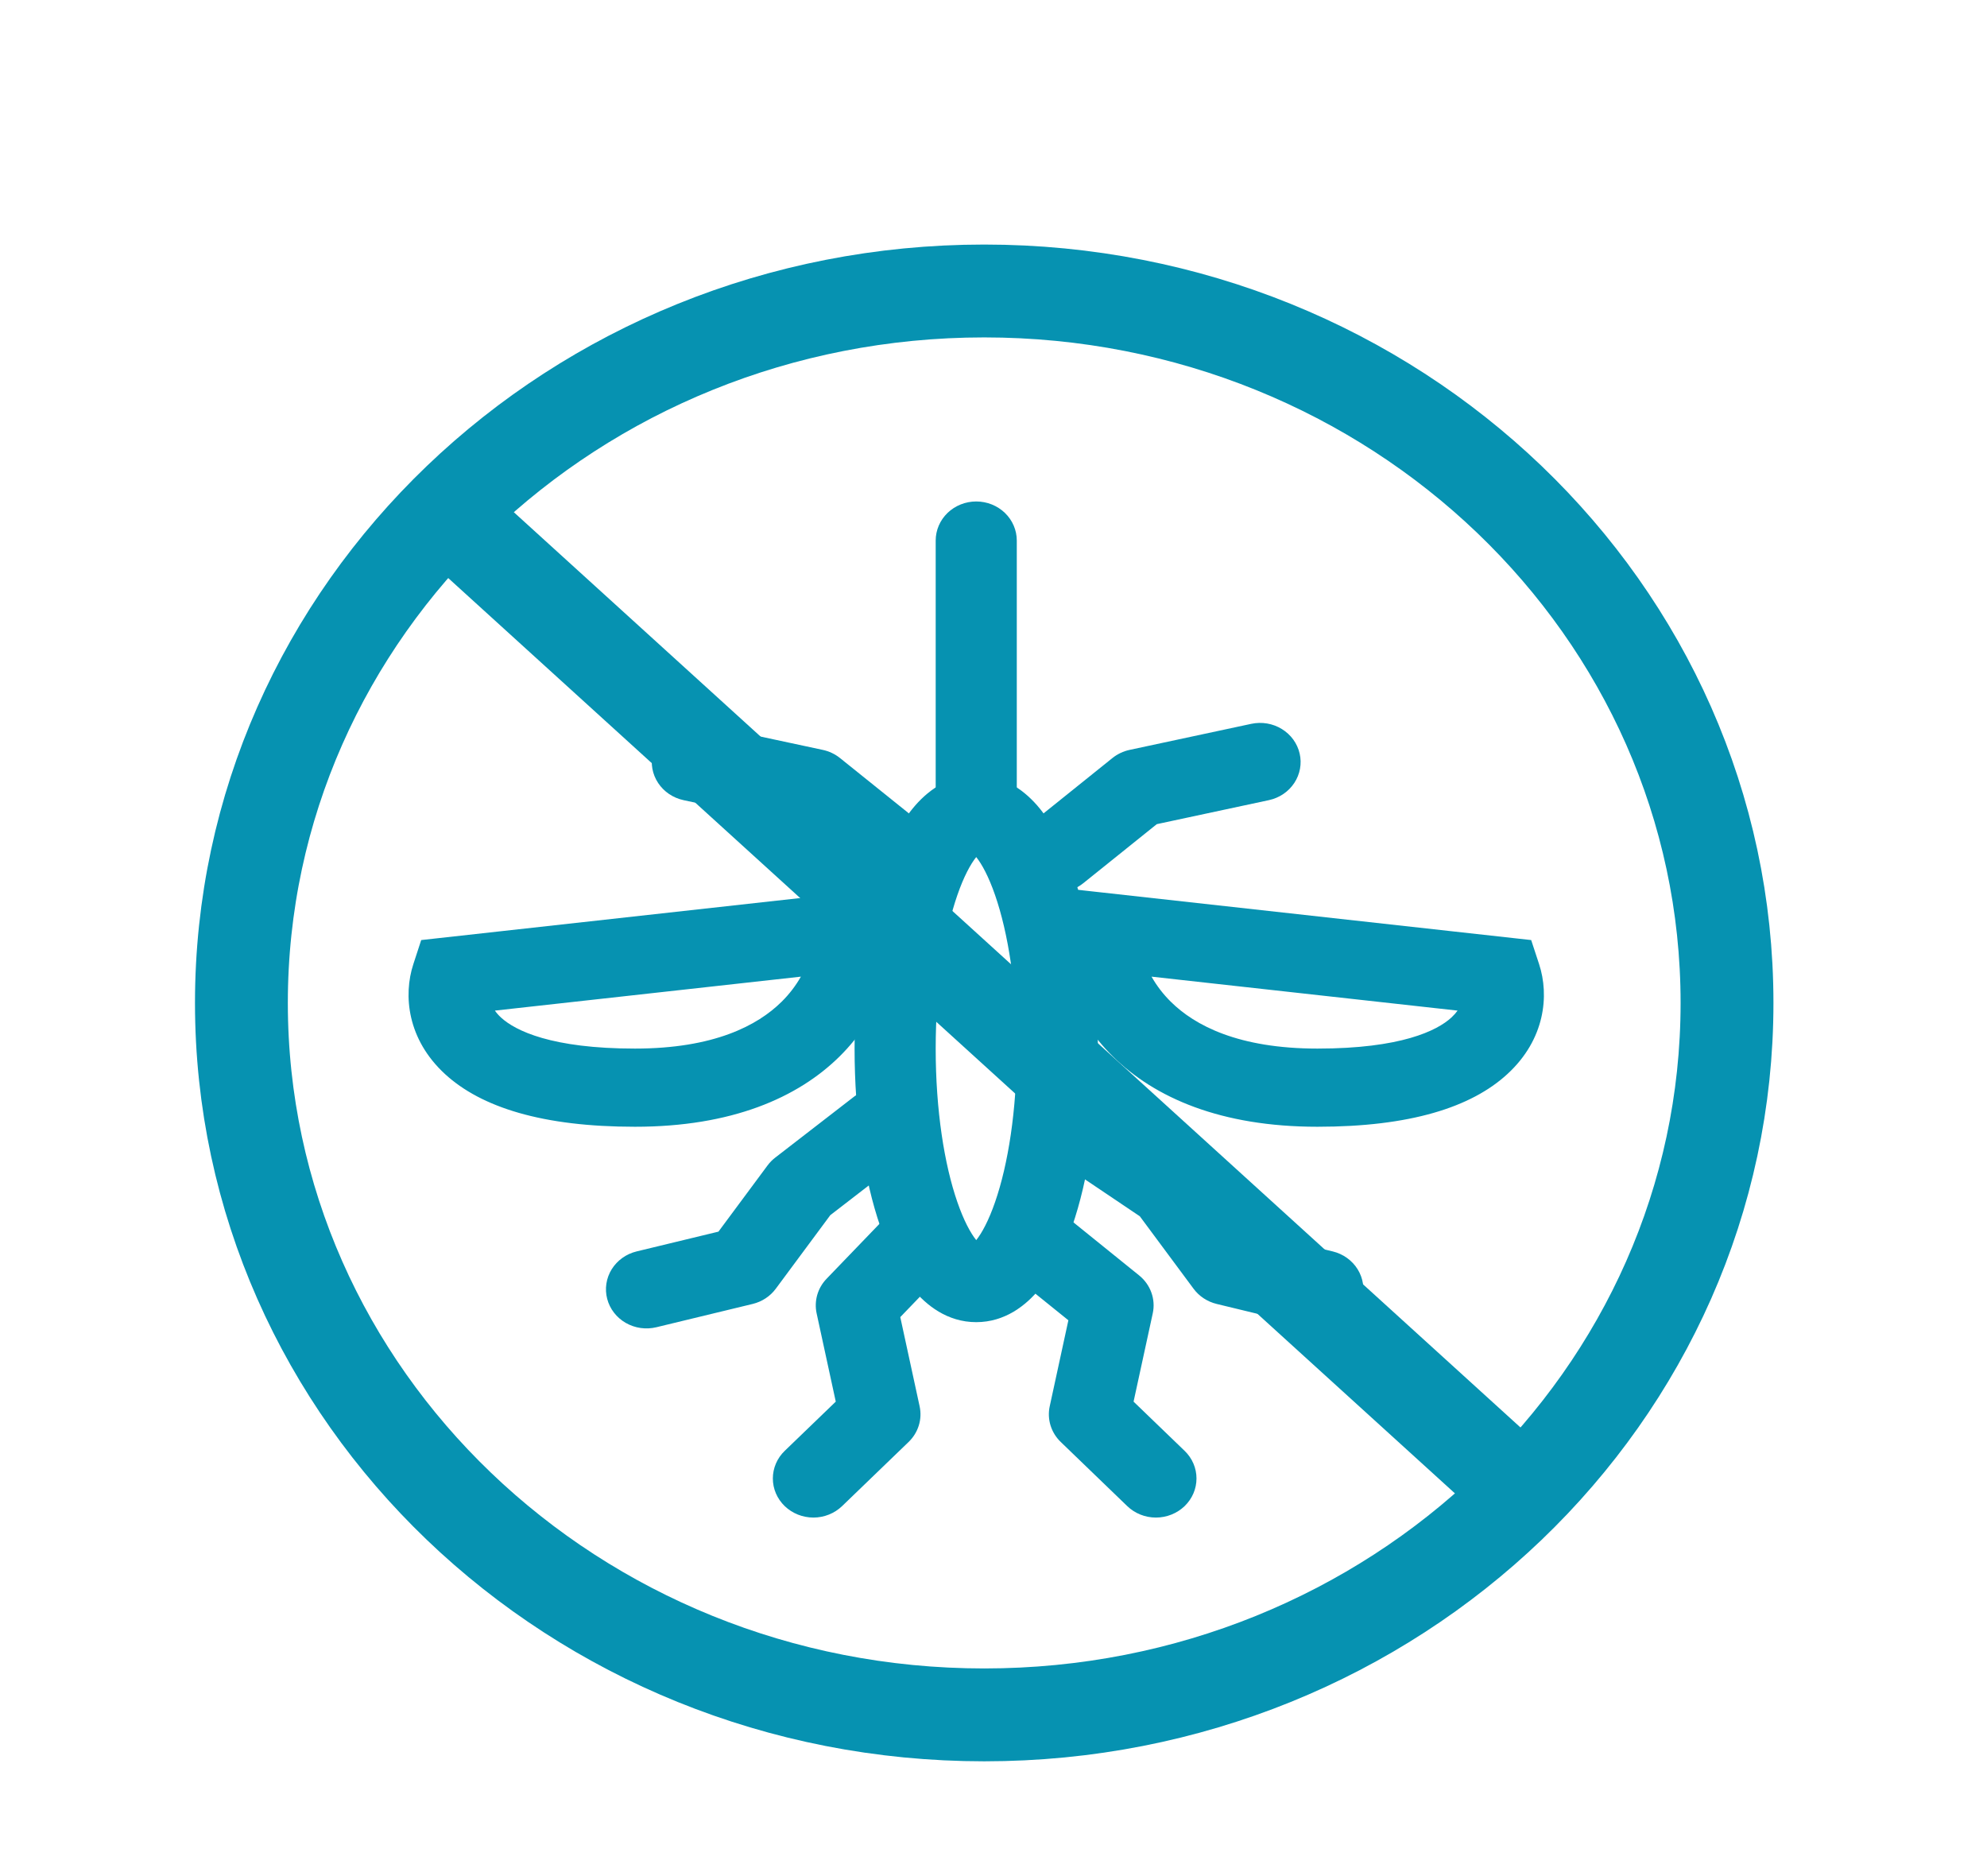 <svg xmlns="http://www.w3.org/2000/svg" width="107" height="101" viewBox="0 0 107 101" fill="none"><path fill-rule="evenodd" clip-rule="evenodd" d="M52.57 27C53.15 27 53.705 27.222 54.114 27.616C54.524 28.011 54.754 28.546 54.754 29.104V43.392C54.754 43.95 54.524 44.485 54.114 44.879C53.705 45.274 53.15 45.496 52.57 45.496C51.991 45.496 51.436 45.274 51.026 44.879C50.617 44.485 50.387 43.95 50.387 43.392V29.104C50.387 28.546 50.617 28.011 51.026 27.616C51.436 27.222 51.991 27 52.57 27V27ZM56.938 48.042V50.146C56.938 52.044 57.713 54.691 59.921 56.875C62.181 59.108 65.742 60.667 70.946 60.667C75.918 60.667 79.222 59.625 81.172 57.83C83.212 55.958 83.43 53.588 82.882 51.917L82.454 50.615L57.778 47.88C57.98 47.798 58.168 47.688 58.335 47.553L62.294 44.374L68.328 43.082C68.608 43.022 68.873 42.91 69.108 42.751C69.343 42.592 69.543 42.391 69.697 42.157C69.851 41.924 69.956 41.664 70.005 41.392C70.055 41.12 70.049 40.841 69.986 40.571C69.924 40.301 69.807 40.046 69.643 39.819C69.478 39.593 69.269 39.4 69.027 39.252C68.785 39.103 68.515 39.002 68.232 38.954C67.95 38.907 67.66 38.913 67.38 38.973L60.829 40.376C60.489 40.449 60.173 40.599 59.905 40.814L55.538 44.322C55.193 44.599 54.946 44.971 54.828 45.389C54.711 45.806 54.731 46.248 54.884 46.655C55.036 47.061 55.316 47.413 55.683 47.661C56.051 47.909 56.489 48.042 56.938 48.042V48.042ZM78.491 54.413C78.403 54.535 78.294 54.659 78.159 54.785C77.386 55.497 75.433 56.458 70.946 56.458C66.688 56.458 64.338 55.211 63.05 53.938C62.641 53.535 62.291 53.079 62.01 52.585L78.488 54.413H78.491ZM48.203 50.146V48.042C48.652 48.041 49.089 47.908 49.456 47.66C49.824 47.411 50.103 47.06 50.255 46.654C50.408 46.247 50.427 45.805 50.31 45.388C50.193 44.971 49.945 44.598 49.6 44.322L45.233 40.814C44.965 40.599 44.648 40.449 44.307 40.376L37.756 38.973C37.191 38.852 36.599 38.952 36.11 39.252C35.621 39.551 35.276 40.026 35.15 40.571C35.024 41.116 35.129 41.687 35.44 42.157C35.751 42.628 36.243 42.961 36.809 43.082L42.844 44.374L46.803 47.553C46.97 47.688 47.157 47.798 47.358 47.88L22.682 50.615L22.257 51.917C21.711 53.588 21.929 55.958 23.964 57.83C25.919 59.625 29.22 60.667 34.193 60.667C39.396 60.667 42.958 59.11 45.218 56.875C47.423 54.691 48.201 52.044 48.201 50.146H48.203ZM26.65 54.413C26.735 54.535 26.842 54.659 26.978 54.785C27.753 55.497 29.707 56.458 34.193 56.458C38.451 56.458 40.8 55.211 42.089 53.938C42.53 53.502 42.87 53.039 43.128 52.585L26.65 54.413V54.413ZM46.019 59.025C46.472 58.689 47.044 58.537 47.612 58.602C48.18 58.667 48.699 58.945 49.057 59.375C49.415 59.805 49.583 60.353 49.526 60.902C49.469 61.45 49.191 61.955 48.751 62.308L44.711 65.428L41.776 69.388C41.475 69.795 41.034 70.085 40.532 70.207L35.348 71.461C35.07 71.528 34.78 71.542 34.497 71.502C34.213 71.462 33.94 71.368 33.694 71.226C33.448 71.084 33.233 70.897 33.062 70.675C32.891 70.454 32.767 70.201 32.697 69.933C32.627 69.665 32.612 69.387 32.654 69.113C32.696 68.84 32.793 68.577 32.94 68.34C33.088 68.103 33.282 67.896 33.512 67.731C33.742 67.566 34.004 67.446 34.282 67.379L38.689 66.314L41.335 62.746C41.452 62.589 41.59 62.449 41.746 62.329L46.019 59.025V59.025ZM47.694 65.548C47.886 65.335 48.121 65.162 48.384 65.038C48.647 64.915 48.933 64.843 49.225 64.828C49.518 64.813 49.81 64.855 50.085 64.951C50.361 65.047 50.613 65.195 50.827 65.387C51.042 65.579 51.214 65.811 51.334 66.068C51.454 66.325 51.519 66.603 51.525 66.885C51.531 67.167 51.478 67.448 51.37 67.709C51.261 67.971 51.099 68.21 50.893 68.41L48.48 70.916L49.522 75.72C49.596 76.062 49.581 76.417 49.477 76.752C49.373 77.087 49.185 77.392 48.928 77.639L45.347 81.092C45.144 81.287 44.903 81.442 44.638 81.548C44.373 81.654 44.089 81.709 43.803 81.709C43.516 81.709 43.232 81.654 42.967 81.549C42.702 81.443 42.461 81.288 42.258 81.093C42.055 80.897 41.894 80.666 41.784 80.41C41.674 80.155 41.618 79.881 41.618 79.605C41.618 79.329 41.674 79.055 41.784 78.799C41.893 78.544 42.054 78.312 42.257 78.117L45.006 75.467L43.975 70.712C43.904 70.383 43.916 70.042 44.009 69.718C44.102 69.394 44.275 69.096 44.513 68.85L47.694 65.546V65.548ZM59.279 58.941C58.804 58.622 58.217 58.497 57.646 58.595C57.076 58.693 56.569 59.004 56.238 59.462C55.906 59.92 55.777 60.485 55.878 61.035C55.98 61.584 56.303 62.073 56.778 62.392L61.379 65.487L64.273 69.388C64.574 69.795 65.015 70.085 65.517 70.207L70.701 71.461C71.263 71.597 71.858 71.513 72.355 71.226C72.852 70.94 73.211 70.475 73.352 69.933C73.494 69.392 73.406 68.819 73.109 68.34C72.811 67.861 72.329 67.515 71.767 67.379L67.36 66.314L64.714 62.746C64.57 62.551 64.393 62.382 64.19 62.245L59.276 58.941H59.279ZM57.248 65.365C56.804 65.007 56.23 64.833 55.653 64.882C55.075 64.931 54.542 65.199 54.17 65.627C53.798 66.055 53.617 66.608 53.668 67.164C53.719 67.721 53.998 68.234 54.442 68.593L57.532 71.087L56.527 75.72C56.453 76.062 56.468 76.417 56.572 76.752C56.676 77.087 56.864 77.392 57.121 77.639L60.702 81.092C61.112 81.487 61.667 81.709 62.246 81.709C62.826 81.709 63.381 81.487 63.791 81.093C64.201 80.698 64.431 80.163 64.431 79.605C64.432 79.047 64.202 78.511 63.792 78.117L61.043 75.467L62.076 70.712C62.157 70.339 62.131 69.952 62.001 69.592C61.872 69.233 61.643 68.913 61.34 68.669L57.248 65.365V65.365Z" fill="#0692B1"></path><path fill-rule="evenodd" clip-rule="evenodd" d="M51.553 48.197C50.854 50.215 50.387 53.136 50.387 56.458C50.387 59.783 50.854 62.704 51.553 64.719C51.9 65.723 52.265 66.392 52.57 66.771C52.874 66.392 53.239 65.723 53.586 64.719C54.285 62.704 54.754 59.781 54.754 56.458C54.754 53.134 54.285 50.215 53.586 48.197C53.239 47.194 52.874 46.525 52.57 46.146C52.265 46.525 51.9 47.194 51.553 48.197ZM49.155 43.522C49.873 42.645 51.011 41.729 52.57 41.729C54.127 41.729 55.265 42.645 55.983 43.522C56.721 44.427 57.291 45.601 57.73 46.868C58.613 49.418 59.121 52.81 59.121 56.458C59.121 60.107 58.613 63.499 57.728 66.051C57.291 67.316 56.724 68.492 55.983 69.393C55.265 70.272 54.127 71.188 52.57 71.188C51.011 71.188 49.873 70.272 49.155 69.395C48.417 68.49 47.845 67.316 47.408 66.049C46.526 63.499 46.019 60.107 46.019 56.458C46.019 52.81 46.526 49.418 47.41 46.865C47.847 45.601 48.415 44.425 49.155 43.522V43.522Z" fill="#0692B1"></path><path d="M53 92.333C75.091 92.333 93 75.171 93 54C93 32.829 75.091 15.667 53 15.667C30.909 15.667 13 32.829 13 54C13 75.171 30.909 92.333 53 92.333Z" stroke="#0692B1" stroke-width="5"></path><line x1="25.682" y1="29.15" x2="80.682" y2="79.15" stroke="#0692B1" stroke-width="5"></line></svg>